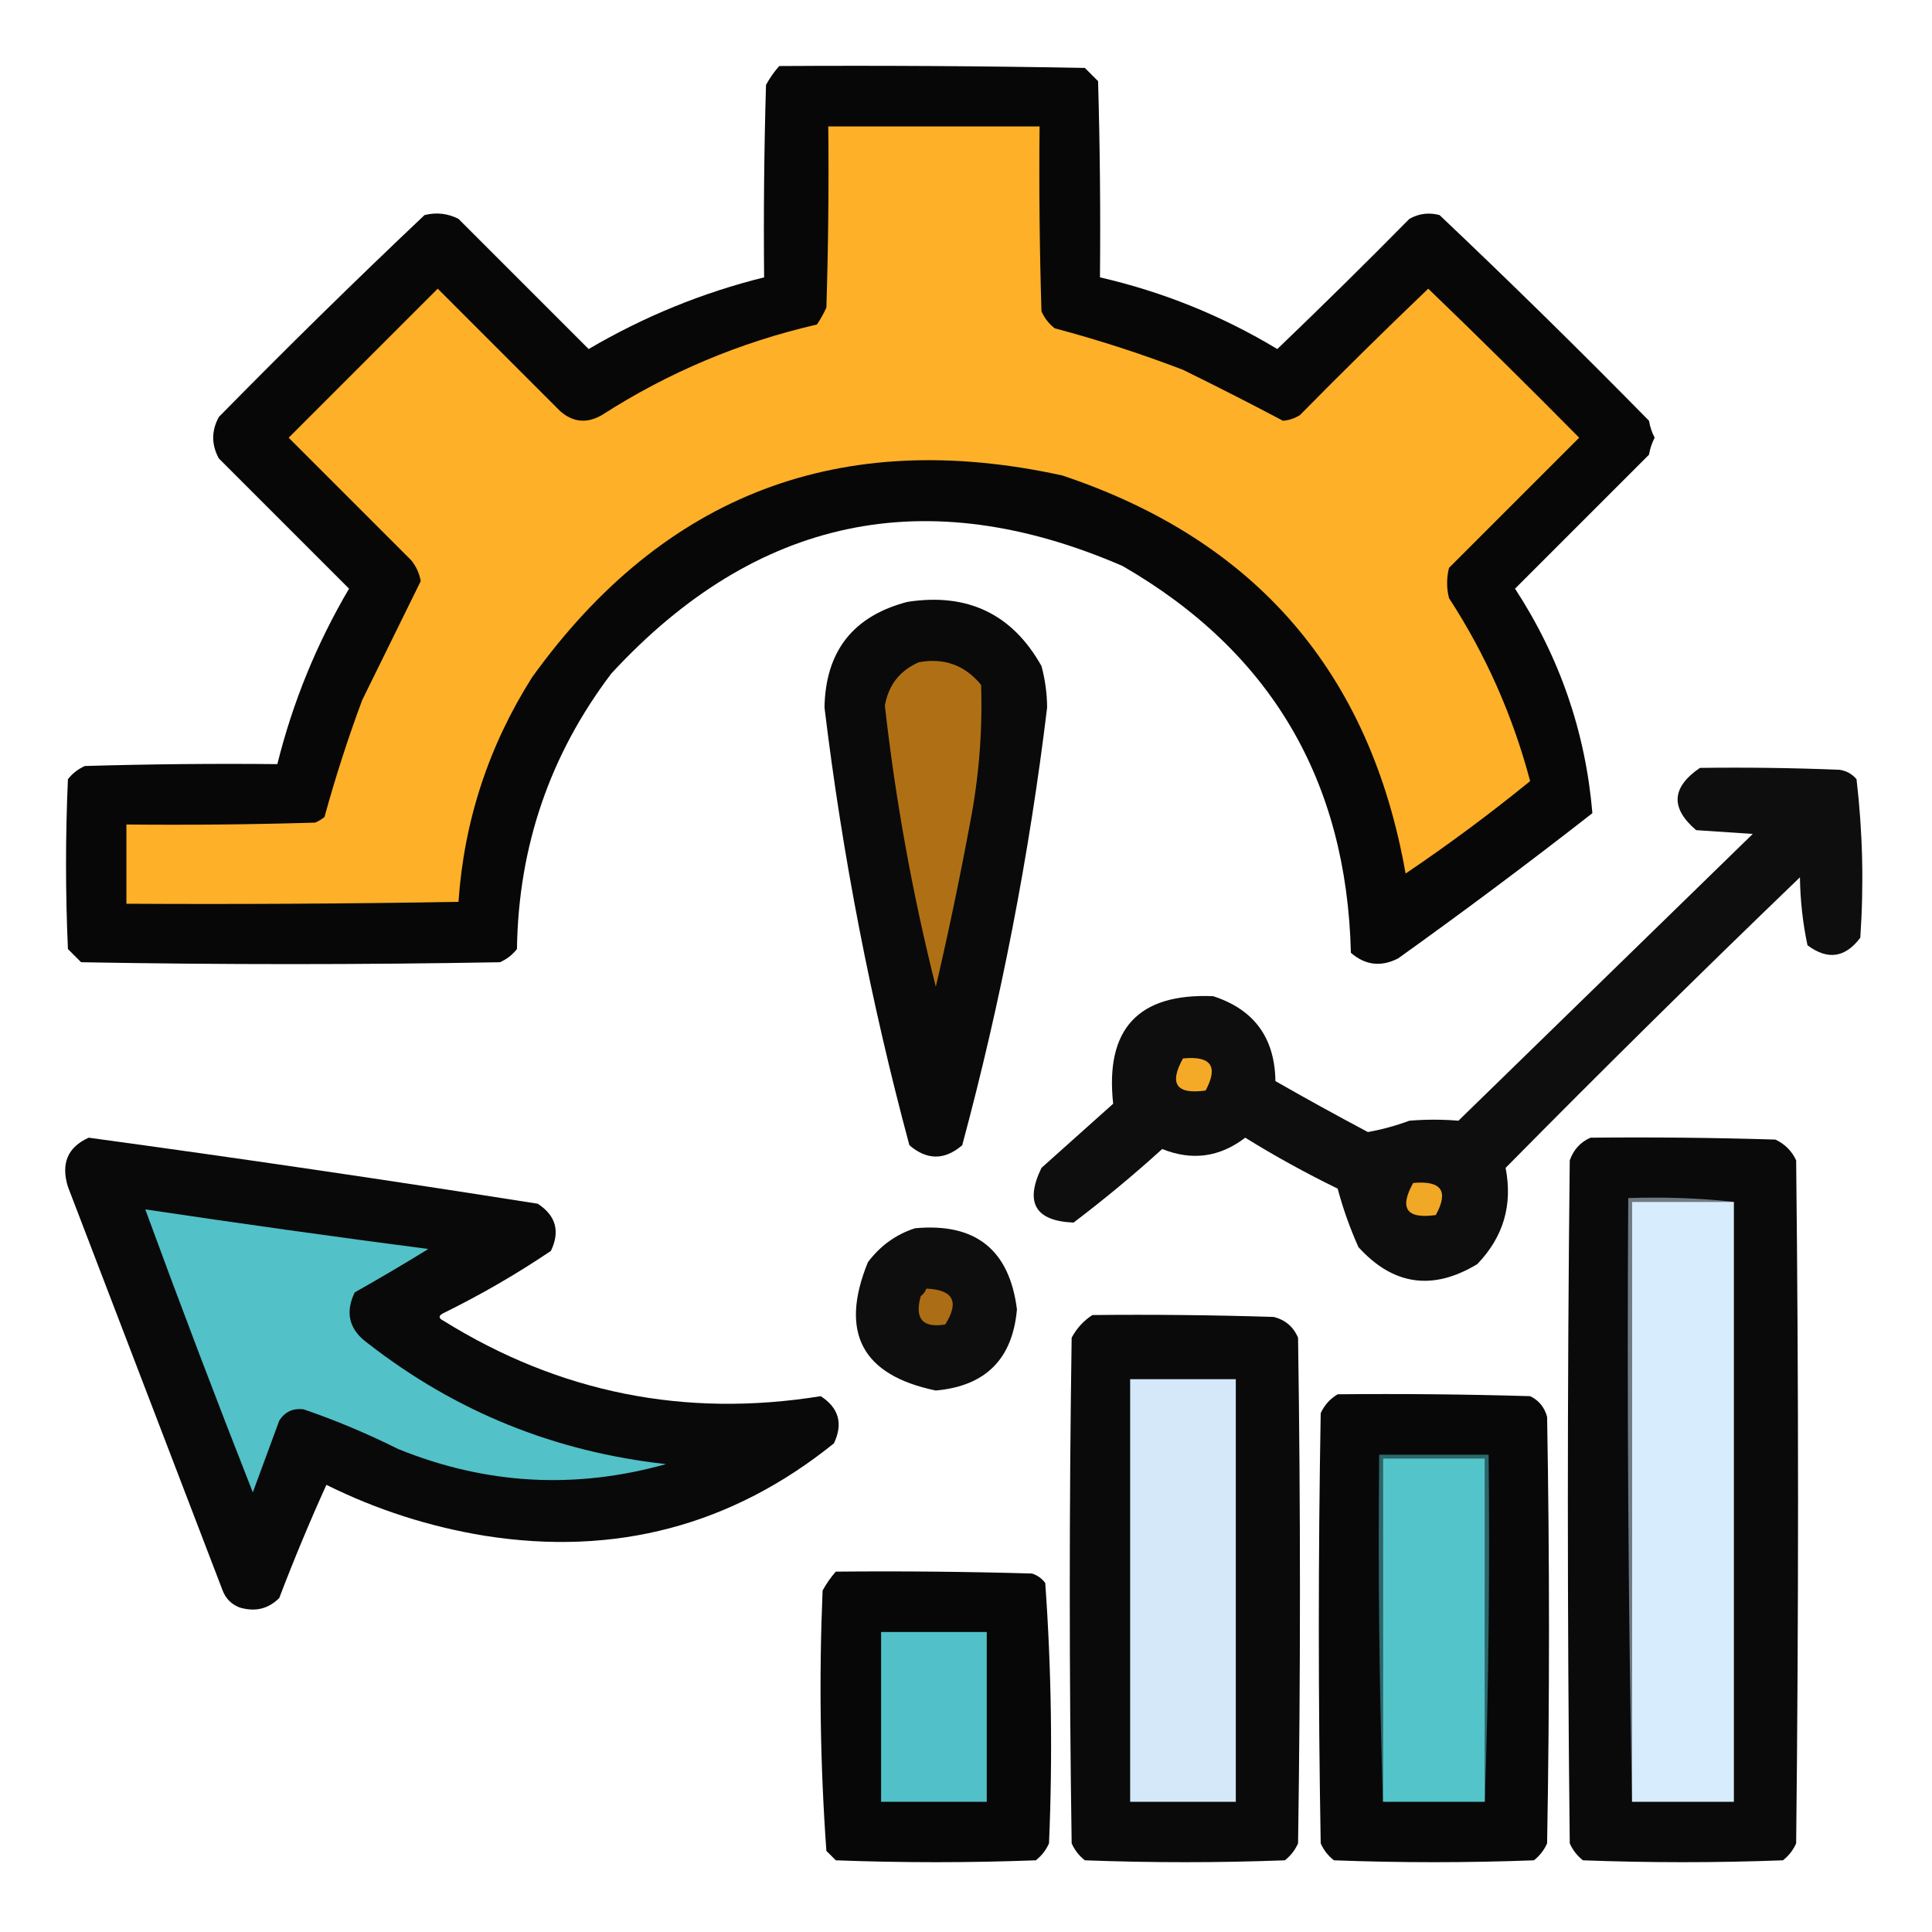 <svg xmlns="http://www.w3.org/2000/svg" xmlns:xlink="http://www.w3.org/1999/xlink" width="512px" height="512px" style="shape-rendering:geometricPrecision; text-rendering:geometricPrecision; image-rendering:optimizeQuality; fill-rule:evenodd; clip-rule:evenodd"><g><path style="opacity:0.969" fill="#020100" d="M 206.5,17.5 C 233.502,17.333 260.502,17.5 287.5,18C 288.667,19.167 289.833,20.333 291,21.5C 291.5,38.83 291.667,56.163 291.5,73.5C 308.174,77.337 323.84,83.67 338.5,92.5C 350.319,81.181 361.986,69.681 373.5,58C 376.03,56.578 378.697,56.245 381.5,57C 400.305,74.805 418.805,92.971 437,111.5C 437.273,113.101 437.773,114.601 438.5,116C 437.773,117.399 437.273,118.899 437,120.5C 425.167,132.333 413.333,144.167 401.5,156C 413.348,174.177 420.181,194.01 422,215.5C 405.101,228.699 387.935,241.532 370.5,254C 365.962,256.303 361.795,255.803 358,252.5C 356.887,206.797 336.721,172.63 297.5,150C 245.505,127.46 200.338,136.96 162,178.5C 145.72,200.005 137.387,224.338 137,251.5C 135.786,253.049 134.286,254.215 132.5,255C 95.5,255.667 58.5,255.667 21.5,255C 20.333,253.833 19.167,252.667 18,251.5C 17.333,236.5 17.333,221.5 18,206.5C 19.214,204.951 20.714,203.785 22.5,203C 39.497,202.5 56.497,202.333 73.5,202.5C 77.581,186.094 83.914,170.594 92.5,156C 81,144.5 69.5,133 58,121.5C 56,117.833 56,114.167 58,110.5C 75.862,92.305 94.028,74.471 112.5,57C 115.634,56.21 118.634,56.543 121.5,58C 133,69.5 144.5,81 156,92.5C 170.606,83.911 186.106,77.578 202.5,73.5C 202.333,56.497 202.5,39.497 203,22.5C 203.997,20.677 205.164,19.01 206.5,17.5 Z"></path></g><g><path style="opacity:1" fill="#fdb028" d="M 219.5,33.5 C 238.167,33.5 256.833,33.5 275.5,33.5C 275.333,49.837 275.5,66.17 276,82.5C 276.785,84.286 277.951,85.786 279.5,87C 290.996,90.054 302.33,93.721 313.5,98C 322.471,102.401 331.304,106.901 340,111.5C 341.627,111.375 343.127,110.875 344.5,110C 355.681,98.652 367.014,87.486 378.5,76.5C 391.986,89.486 405.319,102.653 418.5,116C 407,127.5 395.5,139 384,150.5C 383.333,153.167 383.333,155.833 384,158.5C 393.73,173.467 400.897,189.633 405.5,207C 394.887,215.645 383.887,223.811 372.5,231.5C 363.118,178.284 332.785,143.117 281.5,126C 222.755,113.13 175.921,130.963 141,179.5C 129.479,197.728 122.979,217.562 121.5,239C 92.169,239.5 62.835,239.667 33.5,239.5C 33.5,232.5 33.5,225.5 33.5,218.5C 50.17,218.667 66.837,218.5 83.5,218C 84.416,217.626 85.25,217.126 86,216.5C 88.868,206.029 92.202,195.696 96,185.5C 101.198,174.982 106.365,164.482 111.5,154C 111.142,151.968 110.308,150.134 109,148.5C 98.167,137.667 87.333,126.833 76.5,116C 89.667,102.833 102.833,89.667 116,76.5C 126.833,87.333 137.667,98.167 148.5,109C 151.884,111.94 155.551,112.273 159.5,110C 177.105,98.687 196.105,90.687 216.5,86C 217.46,84.581 218.293,83.081 219,81.5C 219.5,65.504 219.667,49.504 219.5,33.5 Z"></path></g><g><path style="opacity:0.958" fill="#010000" d="M 240.5,159.5 C 256.425,157.048 268.258,162.715 276,176.5C 276.972,180.097 277.472,183.764 277.5,187.5C 272.757,226.713 265.257,265.38 255,303.5C 250.333,307.5 245.667,307.5 241,303.5C 230.742,265.375 223.242,226.708 218.5,187.5C 218.766,172.572 226.099,163.239 240.5,159.5 Z"></path></g><g><path style="opacity:1" fill="#af7015" d="M 243.5,175.5 C 250.208,174.274 255.708,176.274 260,181.5C 260.405,193.93 259.405,206.263 257,218.5C 254.321,232.907 251.321,247.24 248,261.5C 241.834,236.991 237.334,212.158 234.5,187C 235.451,181.55 238.451,177.717 243.5,175.5 Z"></path></g><g><path style="opacity:0.943" fill="#000000" d="M 450.5,203.5 C 462.838,203.333 475.171,203.5 487.5,204C 489.329,204.273 490.829,205.107 492,206.5C 493.631,220.406 493.964,234.406 493,248.5C 489,253.833 484.333,254.5 479,250.5C 477.755,244.61 477.088,238.61 477,232.5C 450.695,257.805 424.695,283.472 399,309.5C 400.921,319.32 398.421,327.82 391.5,335C 379.703,342.139 369.203,340.639 360,330.5C 357.718,325.393 355.884,320.227 354.5,315C 346.079,310.901 337.913,306.401 330,301.5C 323.232,306.679 315.898,307.679 308,304.5C 300.443,311.358 292.61,317.858 284.5,324C 274.363,323.567 271.53,318.734 276,309.5C 282.333,303.833 288.667,298.167 295,292.5C 292.833,272.669 301.666,263.169 321.5,264C 332.334,267.511 337.834,275.011 338,286.5C 346.086,291.127 354.253,295.627 362.5,300C 366.165,299.355 369.831,298.355 373.5,297C 377.866,296.637 382.199,296.637 386.5,297C 412.5,271.667 438.5,246.333 464.5,221C 459.5,220.667 454.5,220.333 449.5,220C 442.632,214.144 442.965,208.644 450.5,203.5 Z"></path></g><g><path style="opacity:1" fill="#f4aa27" d="M 313.5,280.5 C 320.94,279.753 322.94,282.587 319.5,289C 311.749,290.091 309.749,287.258 313.5,280.5 Z"></path></g><g><path style="opacity:0.962" fill="#000101" d="M 23.5,301.5 C 63.221,306.913 102.888,312.746 142.5,319C 147.312,322.13 148.479,326.296 146,331.5C 136.909,337.631 127.409,343.131 117.5,348C 116.167,348.667 116.167,349.333 117.5,350C 148.253,369.128 181.586,375.795 217.5,370C 222.301,373.113 223.468,377.28 221,382.5C 193.943,404.287 163.11,412.454 128.5,407C 113.812,404.604 99.812,400.104 86.5,393.5C 82.067,403.273 77.901,413.273 74,423.5C 71.091,426.394 67.591,427.227 63.5,426C 61.333,425.167 59.833,423.667 59,421.5C 45.333,385.833 31.667,350.167 18,314.5C 16.099,308.343 17.932,304.01 23.5,301.5 Z"></path></g><g><path style="opacity:0.967" fill="#030303" d="M 421.5,301.5 C 437.837,301.333 454.17,301.5 470.5,302C 473,303.167 474.833,305 476,307.5C 476.667,367.833 476.667,428.167 476,488.5C 475.215,490.286 474.049,491.786 472.5,493C 454.833,493.667 437.167,493.667 419.5,493C 417.951,491.786 416.785,490.286 416,488.5C 415.333,428.167 415.333,367.833 416,307.5C 417.021,304.65 418.854,302.65 421.5,301.5 Z"></path></g><g><path style="opacity:1" fill="#f0a826" d="M 374.5,313.5 C 381.997,312.804 383.997,315.637 380.5,322C 372.749,323.091 370.749,320.258 374.5,313.5 Z"></path></g><g><path style="opacity:1" fill="#707a84" d="M 459.5,318.5 C 450.5,318.5 441.5,318.5 432.5,318.5C 432.5,371.5 432.5,424.5 432.5,477.5C 431.501,424.336 431.168,371.003 431.5,317.5C 441.015,317.173 450.348,317.506 459.5,318.5 Z"></path></g><g><path style="opacity:1" fill="#d7ecfd" d="M 459.5,318.5 C 459.5,371.5 459.5,424.5 459.5,477.5C 450.5,477.5 441.5,477.5 432.5,477.5C 432.5,424.5 432.5,371.5 432.5,318.5C 441.5,318.5 450.5,318.5 459.5,318.5 Z"></path></g><g><path style="opacity:1" fill="#52c1c8" d="M 38.5,320.5 C 63.453,324.231 88.453,327.731 113.5,331C 107.082,334.959 100.582,338.793 94,342.5C 91.382,347.946 92.549,352.446 97.5,356C 120.712,374.098 147.046,384.764 176.5,388C 152.408,394.765 128.741,393.432 105.5,384C 97.358,379.925 89.025,376.425 80.5,373.5C 77.675,373.119 75.509,374.119 74,376.5C 71.667,382.833 69.333,389.167 67,395.5C 57.199,370.593 47.699,345.593 38.5,320.5 Z"></path></g><g><path style="opacity:0.945" fill="#000000" d="M 242.5,325.5 C 258.508,324.018 267.508,331.184 269.5,347C 268.345,360.155 261.178,367.322 248,368.5C 228.421,364.456 222.421,353.123 230,334.5C 233.299,330.118 237.466,327.118 242.5,325.5 Z"></path></g><g><path style="opacity:1" fill="#ab6d15" d="M 245.5,341.5 C 252.632,341.789 254.298,344.956 250.5,351C 244.498,351.993 242.332,349.493 244,343.5C 244.717,342.956 245.217,342.289 245.5,341.5 Z"></path></g><g><path style="opacity:0.965" fill="#030303" d="M 289.5,348.5 C 305.503,348.333 321.503,348.5 337.5,349C 340.573,349.739 342.74,351.572 344,354.5C 344.667,399.167 344.667,443.833 344,488.5C 343.215,490.286 342.049,491.786 340.5,493C 322.833,493.667 305.167,493.667 287.5,493C 285.951,491.786 284.785,490.286 284,488.5C 283.333,443.833 283.333,399.167 284,354.5C 285.36,351.977 287.193,349.977 289.5,348.5 Z"></path></g><g><path style="opacity:1" fill="#d4e8f9" d="M 299.5,365.5 C 308.833,365.5 318.167,365.5 327.5,365.5C 327.5,402.833 327.5,440.167 327.5,477.5C 318.167,477.5 308.833,477.5 299.5,477.5C 299.5,440.167 299.5,402.833 299.5,365.5 Z"></path></g><g><path style="opacity:0.968" fill="#000000" d="M 354.5,369.5 C 371.503,369.333 388.503,369.5 405.5,370C 407.815,371.109 409.315,372.943 410,375.5C 410.667,413.167 410.667,450.833 410,488.5C 409.215,490.286 408.049,491.786 406.5,493C 388.833,493.667 371.167,493.667 353.5,493C 351.951,491.786 350.785,490.286 350,488.5C 349.333,450.5 349.333,412.5 350,374.5C 351.025,372.313 352.525,370.646 354.5,369.5 Z"></path></g><g><path style="opacity:1" fill="#2b666a" d="M 393.5,477.5 C 393.5,447.167 393.5,416.833 393.5,386.5C 384.5,386.5 375.5,386.5 366.5,386.5C 366.5,416.833 366.5,447.167 366.5,477.5C 365.502,447.005 365.169,416.338 365.5,385.5C 375.167,385.5 384.833,385.5 394.5,385.5C 394.831,416.338 394.498,447.005 393.5,477.5 Z"></path></g><g><path style="opacity:1" fill="#54c4cb" d="M 393.5,477.5 C 384.5,477.5 375.5,477.5 366.5,477.5C 366.5,447.167 366.5,416.833 366.5,386.5C 375.5,386.5 384.5,386.5 393.5,386.5C 393.5,416.833 393.5,447.167 393.5,477.5 Z"></path></g><g><path style="opacity:0.972" fill="#010101" d="M 221.5,416.5 C 238.837,416.333 256.17,416.5 273.5,417C 274.931,417.465 276.097,418.299 277,419.5C 278.645,442.412 278.979,465.412 278,488.5C 277.215,490.286 276.049,491.786 274.5,493C 256.833,493.667 239.167,493.667 221.5,493C 220.667,492.167 219.833,491.333 219,490.5C 217.355,467.588 217.021,444.588 218,421.5C 218.997,419.677 220.164,418.01 221.5,416.5 Z"></path></g><g><path style="opacity:1" fill="#52c0c8" d="M 233.5,432.5 C 242.833,432.5 252.167,432.5 261.5,432.5C 261.5,447.5 261.5,462.5 261.5,477.5C 252.167,477.5 242.833,477.5 233.5,477.5C 233.5,462.5 233.5,447.5 233.5,432.5 Z"></path></g></svg>